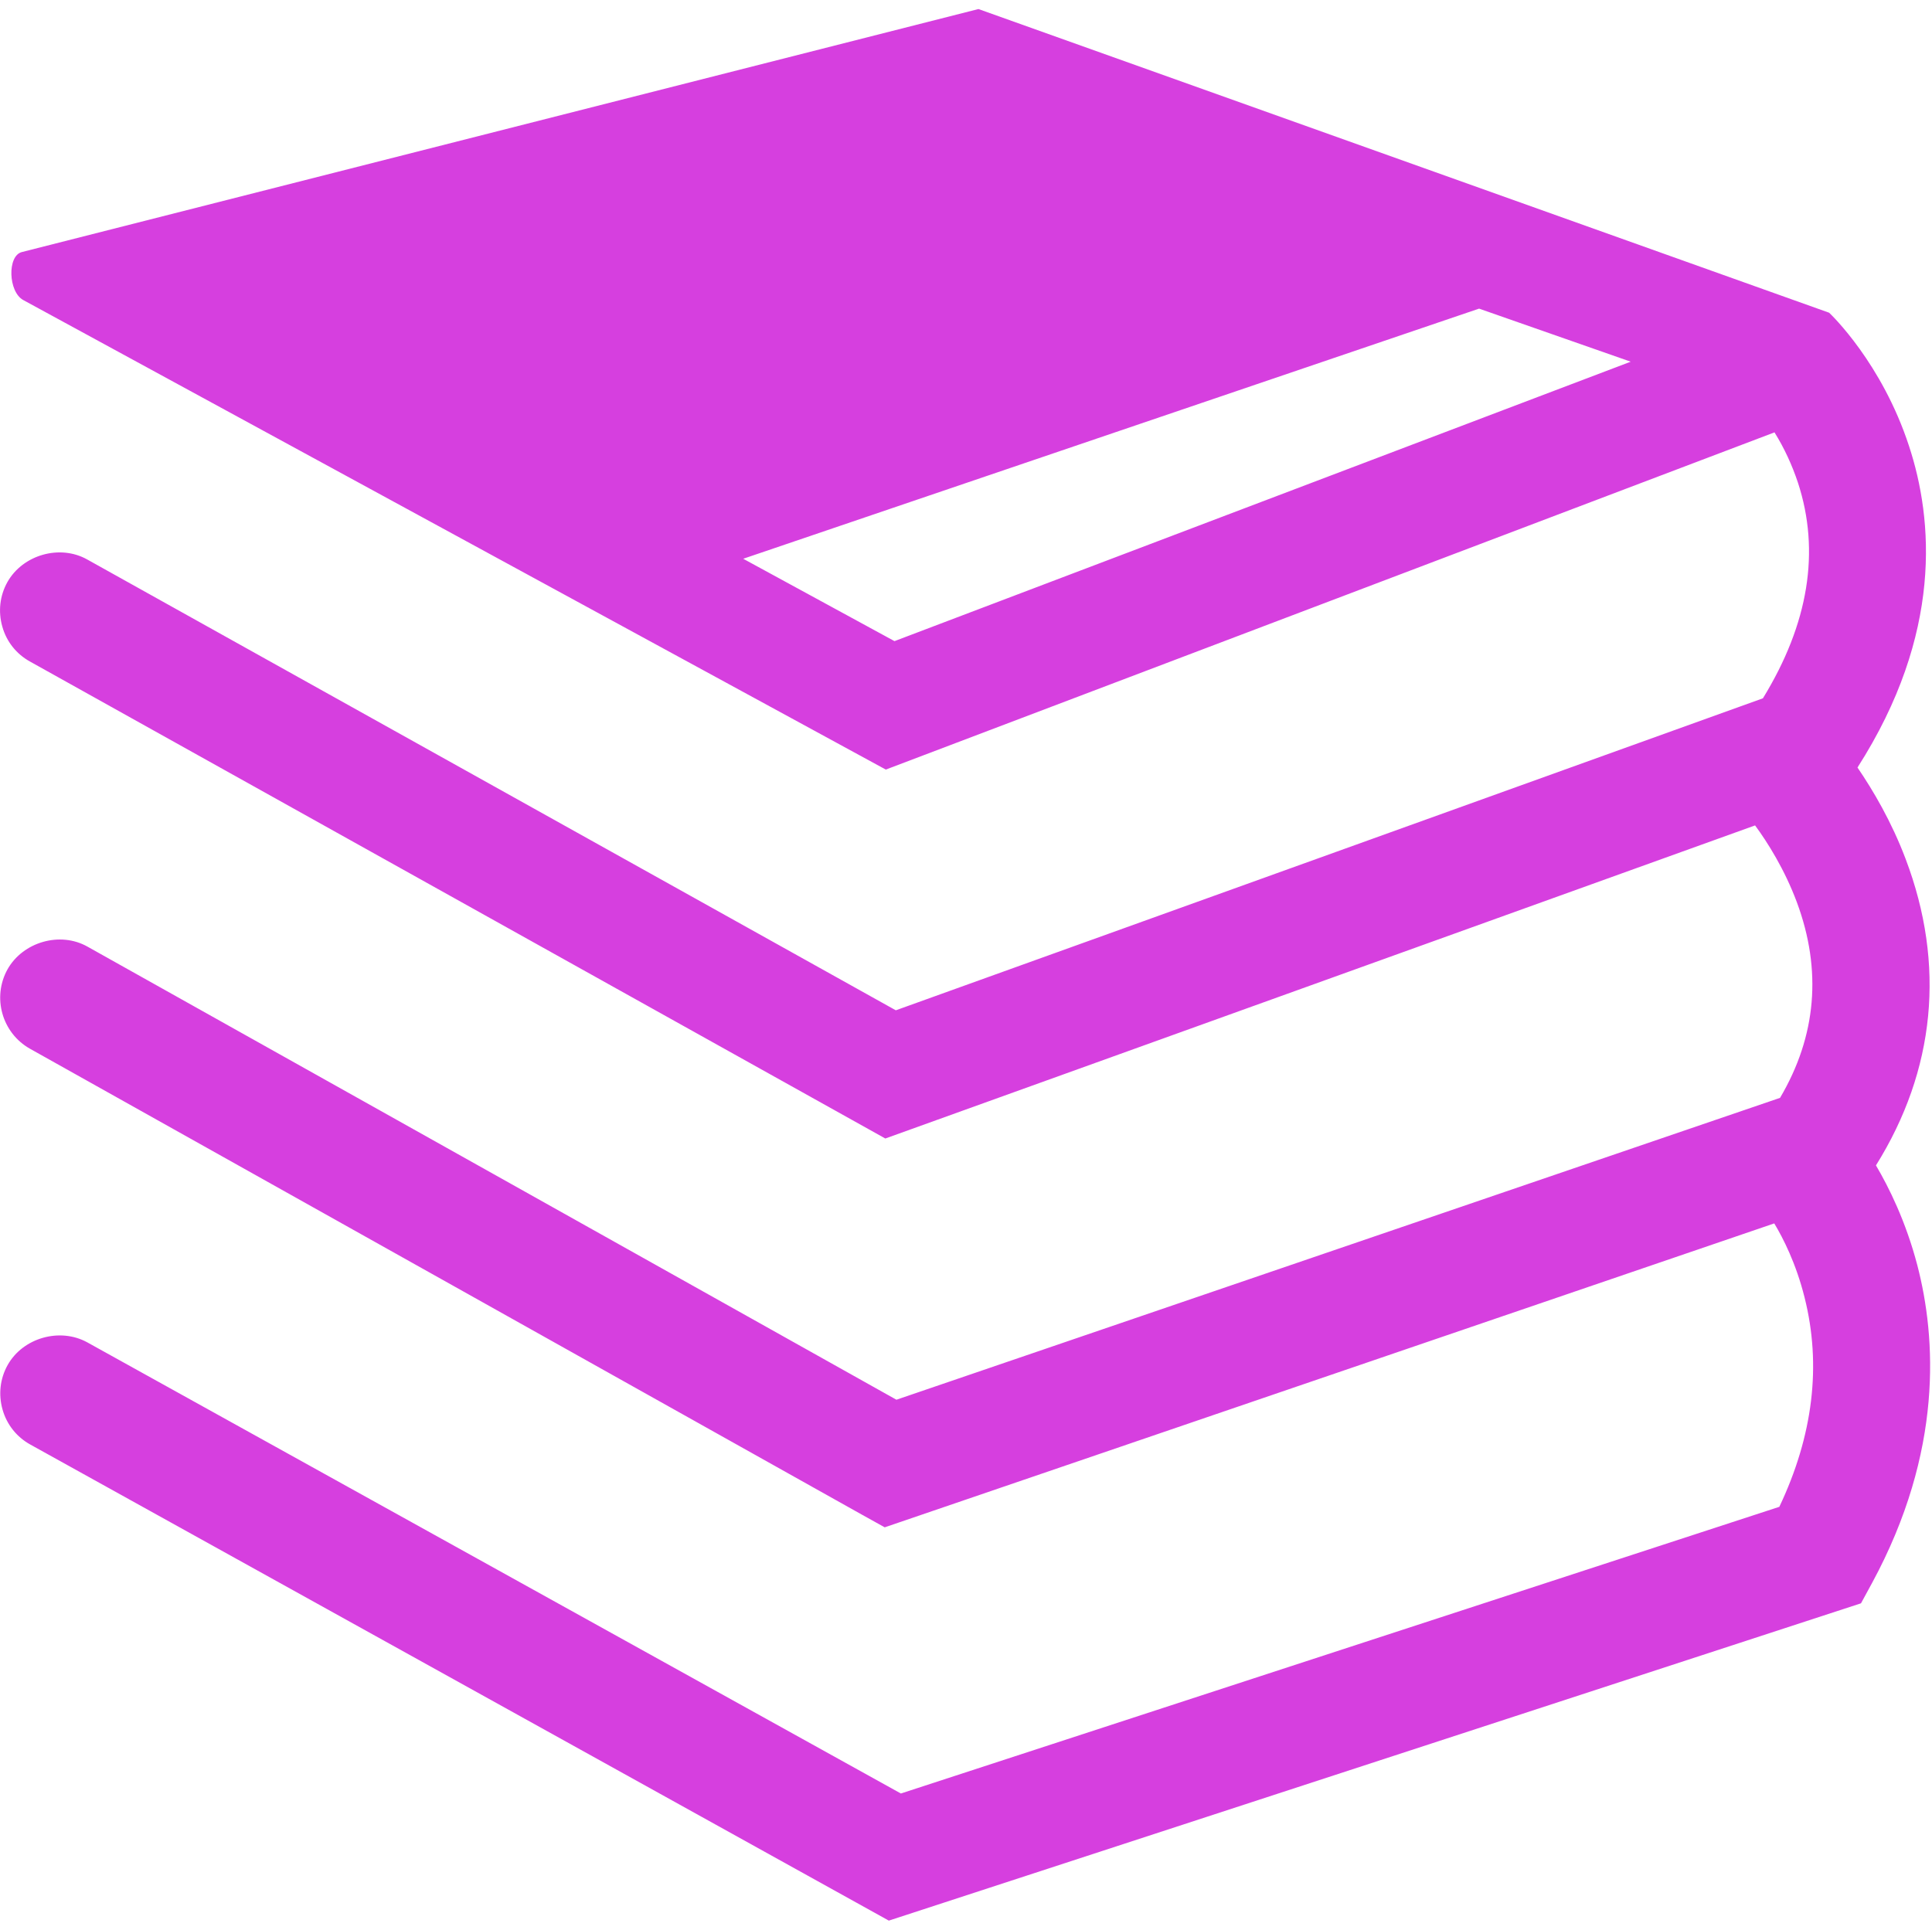 <?xml version="1.0" standalone="no"?><!DOCTYPE svg PUBLIC "-//W3C//DTD SVG 1.1//EN" "http://www.w3.org/Graphics/SVG/1.1/DTD/svg11.dtd"><svg t="1753121492746" class="icon" viewBox="0 0 1025 1024" version="1.1" xmlns="http://www.w3.org/2000/svg" p-id="23923" xmlns:xlink="http://www.w3.org/1999/xlink" width="200.195" height="200"><path d="M1017.216 671.424c-6.08-23.232-15.104-41.408-21.952-52.992 31.552-50.56 36.992-106.624 15.744-162.624-7.488-19.84-17.28-36.416-25.536-48.512 45.44-71.04 40.128-131.776 27.328-170.624-14.4-44.032-41.28-69.696-42.368-70.72L519.104 4.8s-380.608 96.704-507.52 128.96c-7.808 1.984-7.232 21.12 0.768 25.472 114.368 62.272 457.6 249.152 457.6 249.152L941.44 229.44c5.248 8.448 9.344 17.408 12.416 26.624 11.968 36.48 5.696 74.944-18.56 114.496L475.264 536.128 46.272 296.896c-14.464-8.128-34.176-2.56-42.368 12.032-4.032 7.232-4.928 15.616-2.688 23.552 2.24 8.064 7.552 14.656 14.784 18.624L469.696 604.16l461.44-166.144c6.592 8.96 15.616 23.232 22.144 40.704 13.44 36.16 10.432 71.104-8.896 103.872l-468.8 160.192L46.4 502.336c-14.528-8.192-34.176-2.496-42.368 11.968-8.32 14.912-3.008 33.856 11.904 42.24L457.28 803.776l12.096 6.72 471.936-161.28c4.736 7.872 11.584 21.312 16.064 39.232 9.088 36.032 4.544 73.408-13.376 111.168L477.952 951.744 46.272 712.32c-14.592-8-34.176-2.368-42.24 12.096C0 731.648-0.896 740.032 1.344 747.968c2.24 8 7.552 14.656 14.784 18.624L471.552 1019.2l515.776-168.384L993.216 840c37.888-69.952 33.984-130.24 24-168.576zM865.152 191.936L474.56 340.224l-80.256-43.712 390.4-132.736 80.448 28.16zM16.192 315.648z m0.128 205.504z m-0.064 209.984z" fill="#D63FDF" p-id="23924"></path></svg>